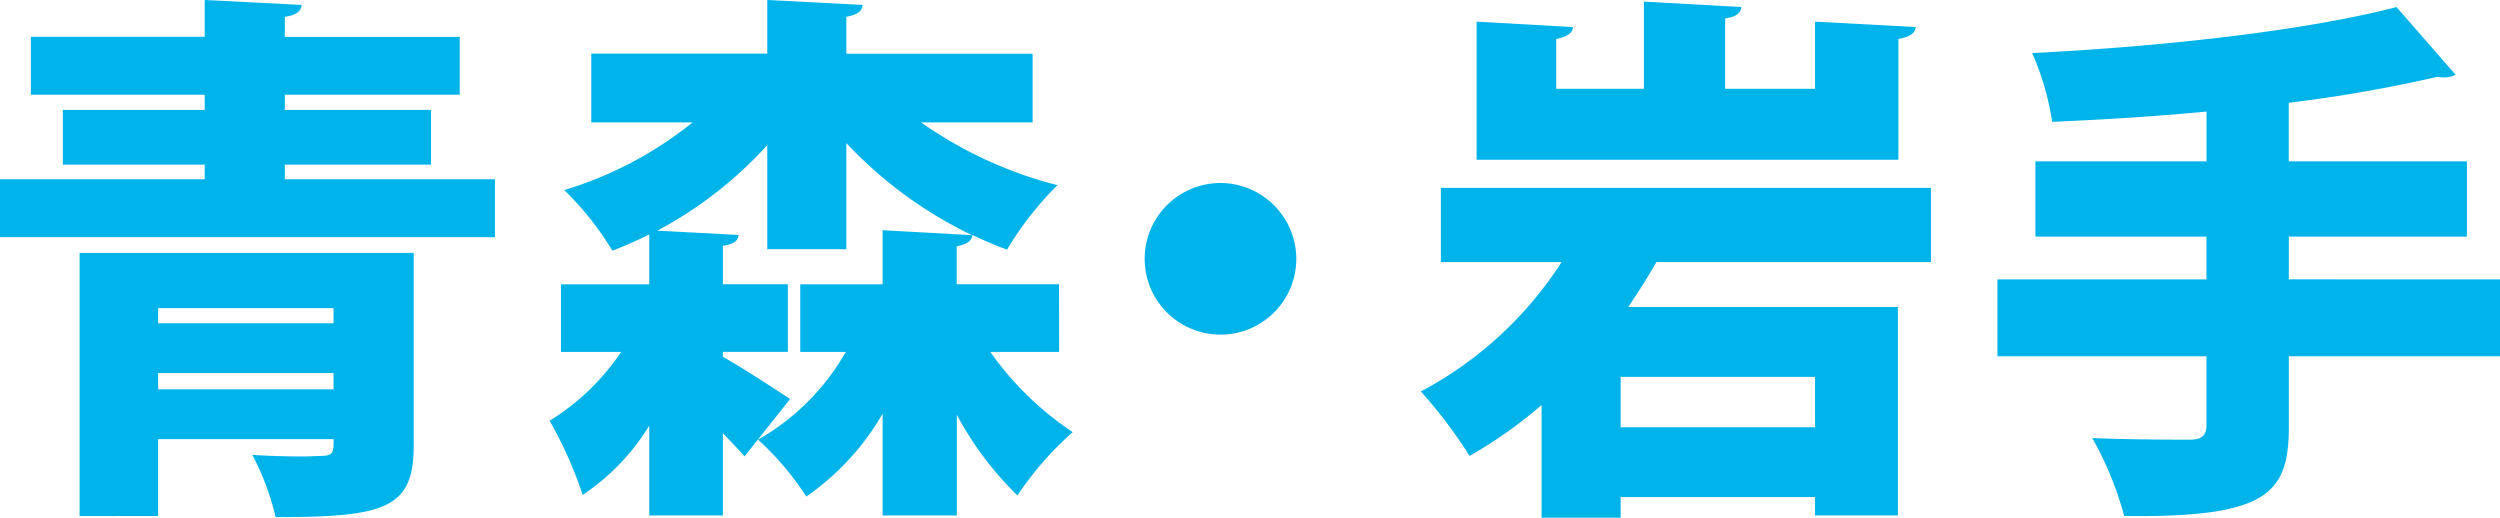 <svg xmlns="http://www.w3.org/2000/svg" xmlns:xlink="http://www.w3.org/1999/xlink" width="203.315" height="42.099" viewBox="0 0 203.315 42.099">
  <defs>
    <clipPath id="clip-path">
      <rect id="長方形_143" data-name="長方形 143" width="203.315" height="42.099" transform="translate(0 0)" fill="none"/>
    </clipPath>
  </defs>
  <g id="グループ_199" data-name="グループ 199" transform="translate(0 0)">
    <g id="グループ_198" data-name="グループ 198" clip-path="url(#clip-path)">
      <path id="パス_2666" data-name="パス 2666" d="M23.163,14.577H40.25v4.711H0V14.577H16.646v-1.19H5.108V8.94H16.646V7.706H2.51V2.995H16.646V0l7.882.4c-.044.529-.44.837-1.365.969v1.63H37.387V7.706H23.163V8.94H35.054v4.447H23.163Zm10.482,5.988V36.287c0,5.108-2.423,5.768-11.23,5.768a21.343,21.343,0,0,0-1.894-5.064c1.189.087,2.863.132,4.051.132.7,0,1.278-.045,1.5-.045,1.058,0,1.058-.307,1.058-1.364H12.858v6.253H6.474v-21.4Zm-6.518,4.492H12.858V26.29H27.127ZM12.858,31.662H27.127V30.341H12.858Z" fill="#00b3e9"/>
      <path id="パス_2667" data-name="パス 2667" d="M86.135,28.623H80.542a25.351,25.351,0,0,0,6.695,6.518,26.769,26.769,0,0,0-4.493,5.152,26.9,26.9,0,0,1-4.931-6.562v8.192H71.78V33.644a20.865,20.865,0,0,1-6.209,6.738,23.2,23.2,0,0,0-3.92-4.624,19.113,19.113,0,0,0,7.133-7.135h-3.7v-5.5H71.78v-4.4l7.265.4a34.4,34.4,0,0,1-10.216-7.486v8.632H62.4V11.8a33.039,33.039,0,0,1-8.94,6.958l6.606.351c-.044.485-.4.749-1.278.881v3.127h5.285v5.5H58.788v.4c1.718.969,4.624,2.863,5.461,3.436l-3.7,4.668c-.44-.529-1.1-1.189-1.762-1.894v6.694H52.8V34.612a17.974,17.974,0,0,1-5.416,5.637A33.287,33.287,0,0,0,44.7,34.216a19,19,0,0,0,5.813-5.593H45.621v-5.5H52.8V19.067c-.969.485-1.981.925-2.994,1.322a24.816,24.816,0,0,0-3.919-4.933,30.71,30.71,0,0,0,10.437-5.5H48.087V4.359H62.4V0l7.75.4c-.044.53-.441.793-1.321.969v3H83.978V9.952H74.906A33.744,33.744,0,0,0,86,15.06a26.253,26.253,0,0,0-4.1,5.241c-.968-.353-1.893-.749-2.818-1.19-.044.485-.44.749-1.276.925v3.083h8.322Z" fill="#00b3e9"/>
      <path id="パス_2668" data-name="パス 2668" d="M105.423,21.049a6.165,6.165,0,1,1-6.165-6.165,6.183,6.183,0,0,1,6.165,6.165" fill="#00b3e9"/>
      <path id="パス_2669" data-name="パス 2669" d="M157.033,21.314H134.707c-.705,1.233-1.454,2.422-2.29,3.655h21.93V41.923h-6.738v-1.5H131.8V42.1h-6.429V32.94a36.871,36.871,0,0,1-5.857,4.138,38.238,38.238,0,0,0-3.963-5.24A30.686,30.686,0,0,0,127,21.314h-9.82V15.281h39.853ZM155.8,2.2c-.044.484-.44.793-1.409.968v9.821H120.086V1.761l7.839.441c-.044.484-.441.793-1.365.968V7.222h7.133V.132l7.927.441c-.044.484-.4.792-1.321.924V7.222h7.31V1.761ZM147.609,30.65H131.8v4.1h15.81Z" fill="#00b3e9"/>
      <path id="パス_2670" data-name="パス 2670" d="M203.315,22.723v6.253H186.141V34.7c0,5.5-1.805,7.4-13.388,7.266a27.085,27.085,0,0,0-2.6-6.342c3.038.133,6.825.133,7.882.133,1.013,0,1.409-.308,1.409-1.189V28.976h-17V22.723h17V19.244H165.532V13.123h13.915V9.072c-4.183.4-8.455.66-12.55.837a22.1,22.1,0,0,0-1.63-5.593C175.88,3.787,187.461,2.51,194.9.573l4.8,5.5a1.8,1.8,0,0,1-.925.22,2.513,2.513,0,0,1-.573-.044,114.881,114.881,0,0,1-11.758,2.07l-.308.044v4.756h14.488v6.121H186.141v3.479Z" fill="#00b3e9"/>
    </g>
  </g>
</svg>
